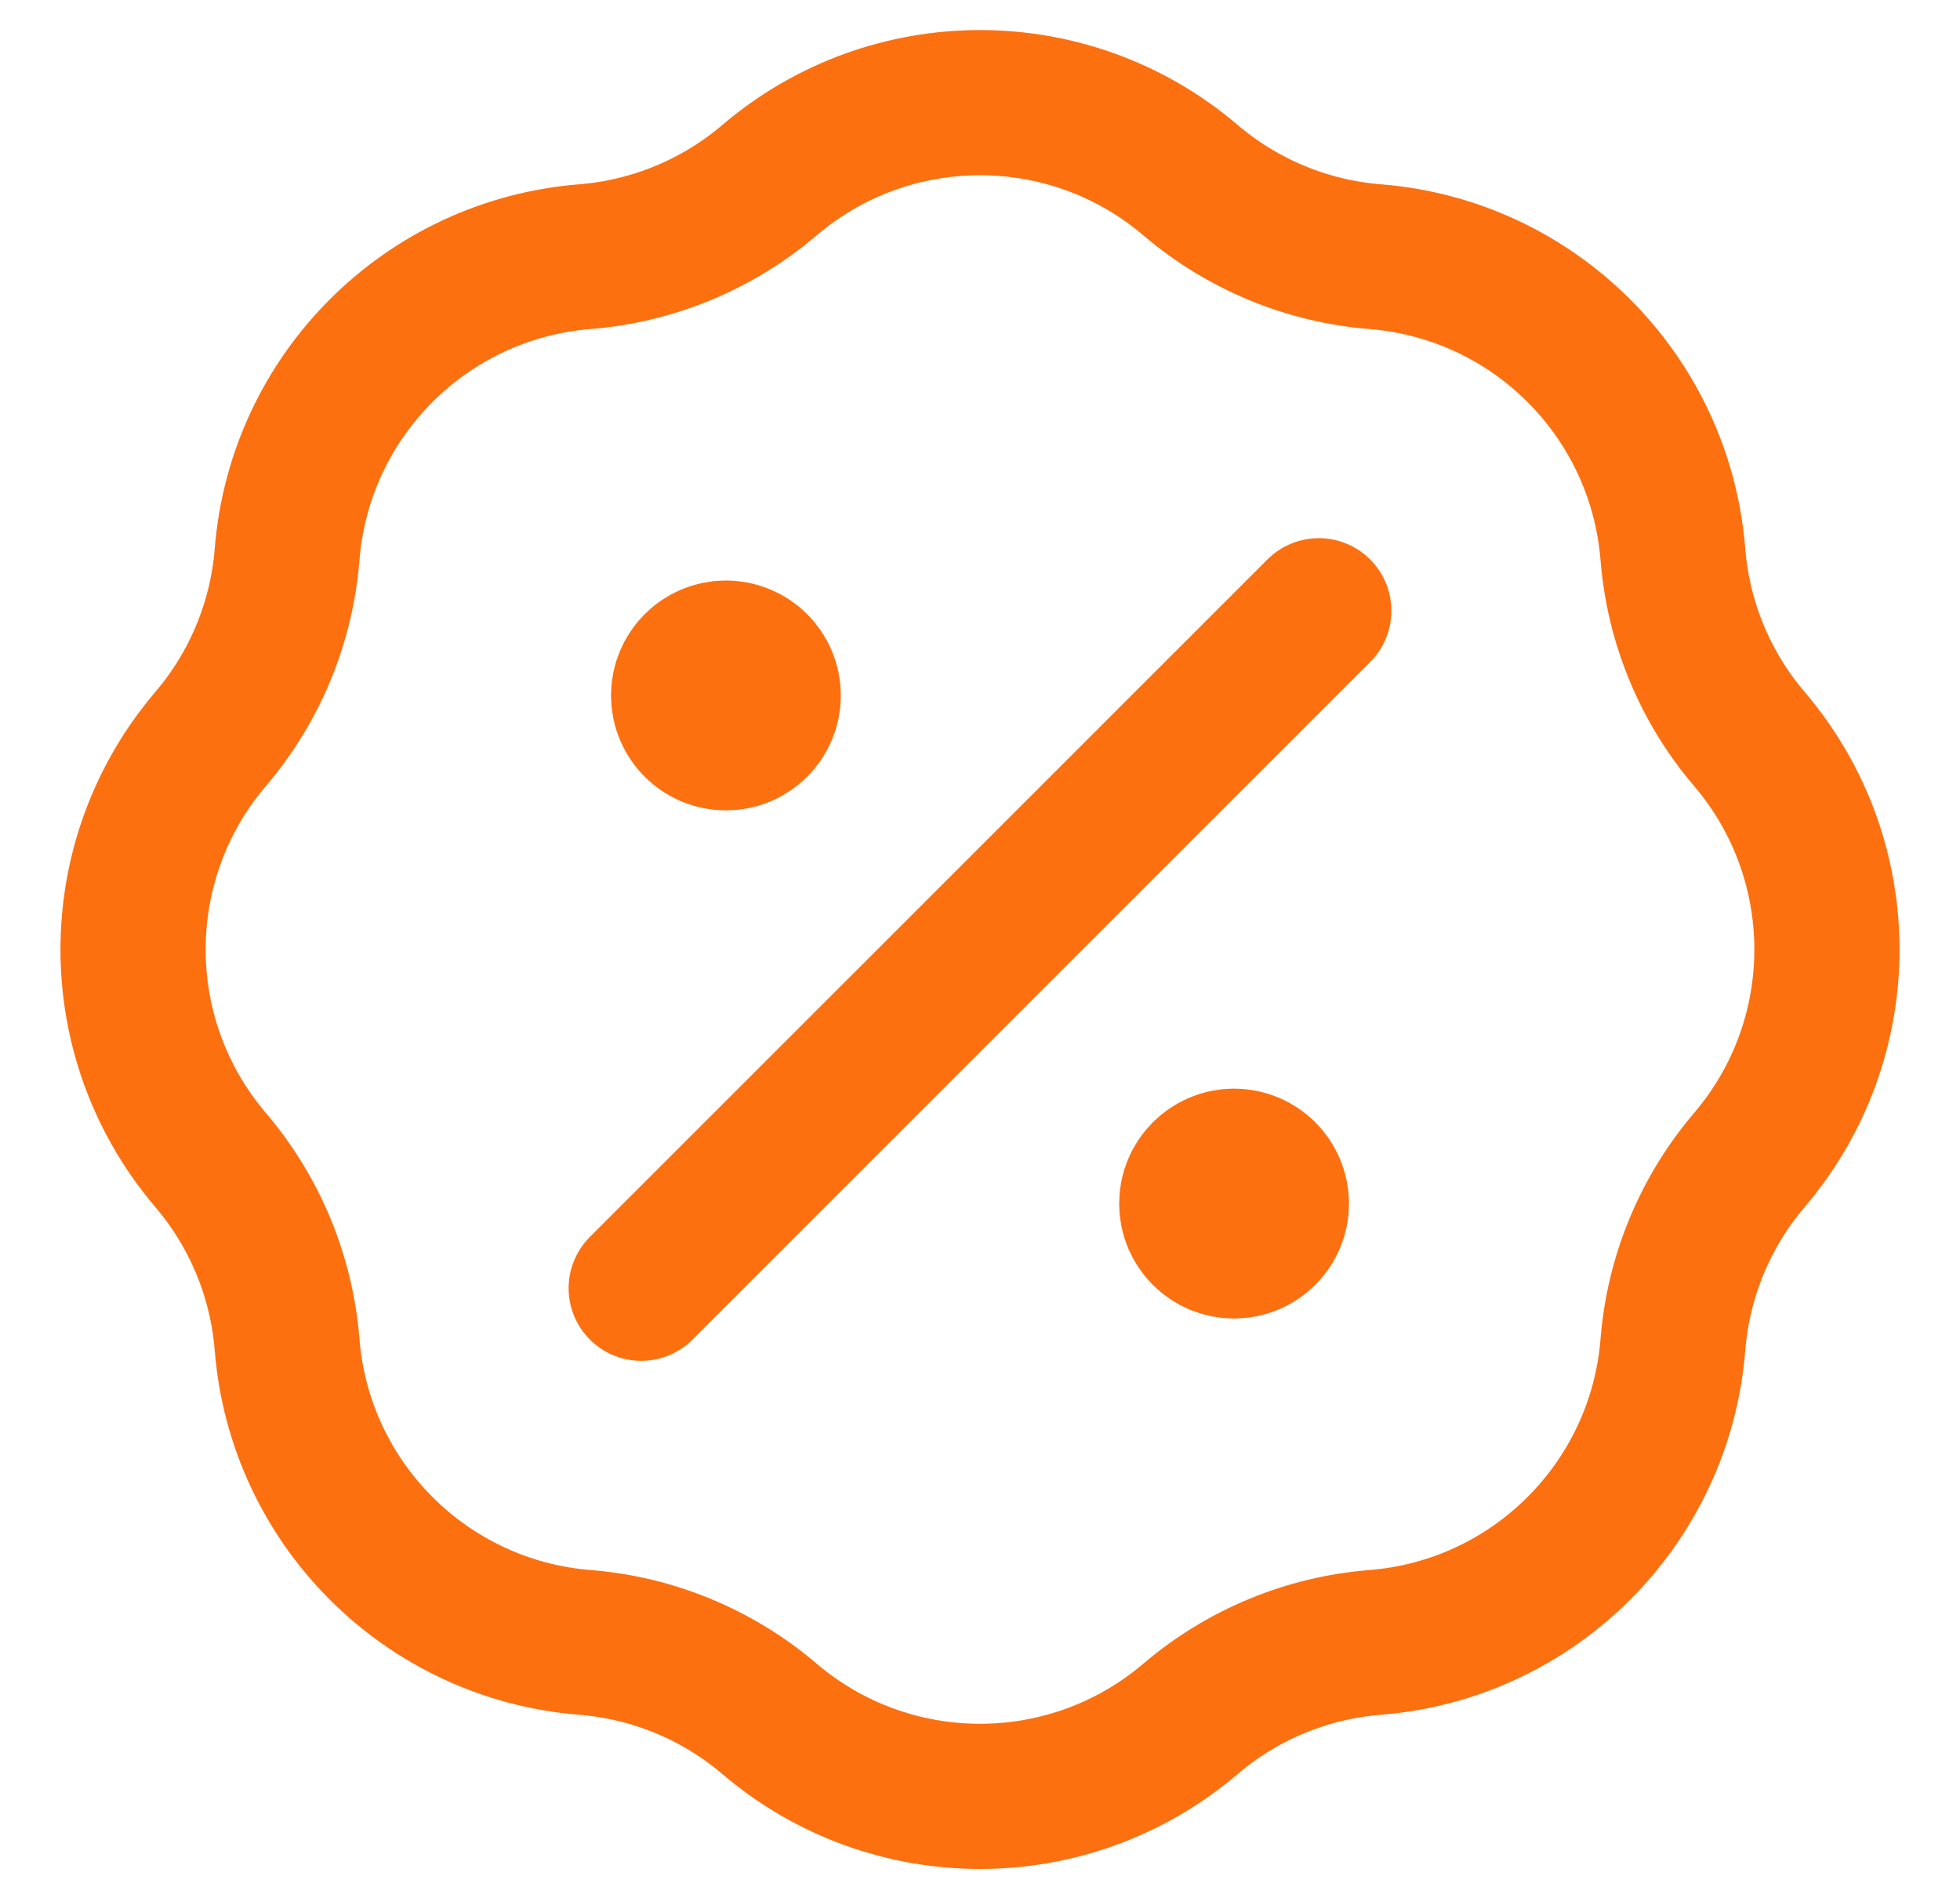 <svg width="27" height="26" viewBox="0 0 27 26" fill="none" xmlns="http://www.w3.org/2000/svg">
<path d="M10 9.581H10.012M17 16.581H17.012M18.167 8.414L8.833 17.747M8.056 3.536C8.994 3.461 9.884 3.092 10.6 2.482C12.271 1.058 14.729 1.058 16.4 2.482C17.116 3.092 18.006 3.461 18.944 3.536C21.132 3.711 22.87 5.448 23.045 7.637C23.12 8.575 23.488 9.465 24.099 10.181C25.523 11.852 25.523 14.309 24.099 15.98C23.488 16.697 23.12 17.587 23.045 18.525C22.87 20.713 21.132 22.451 18.944 22.626C18.006 22.7 17.116 23.069 16.4 23.679C14.729 25.103 12.271 25.103 10.6 23.679C9.884 23.069 8.994 22.7 8.056 22.626C5.868 22.451 4.13 20.713 3.955 18.525C3.88 17.587 3.512 16.697 2.901 15.98C1.477 14.309 1.477 11.852 2.901 10.181C3.512 9.465 3.88 8.575 3.955 7.637C4.13 5.448 5.868 3.711 8.056 3.536ZM10.583 9.581C10.583 9.903 10.322 10.164 10 10.164C9.678 10.164 9.417 9.903 9.417 9.581C9.417 9.259 9.678 8.997 10 8.997C10.322 8.997 10.583 9.259 10.583 9.581ZM17.583 16.581C17.583 16.903 17.322 17.164 17 17.164C16.678 17.164 16.417 16.903 16.417 16.581C16.417 16.259 16.678 15.997 17 15.997C17.322 15.997 17.583 16.259 17.583 16.581Z" stroke="#FC7010" stroke-width="2" stroke-linecap="round" stroke-linejoin="round"/>
</svg>
